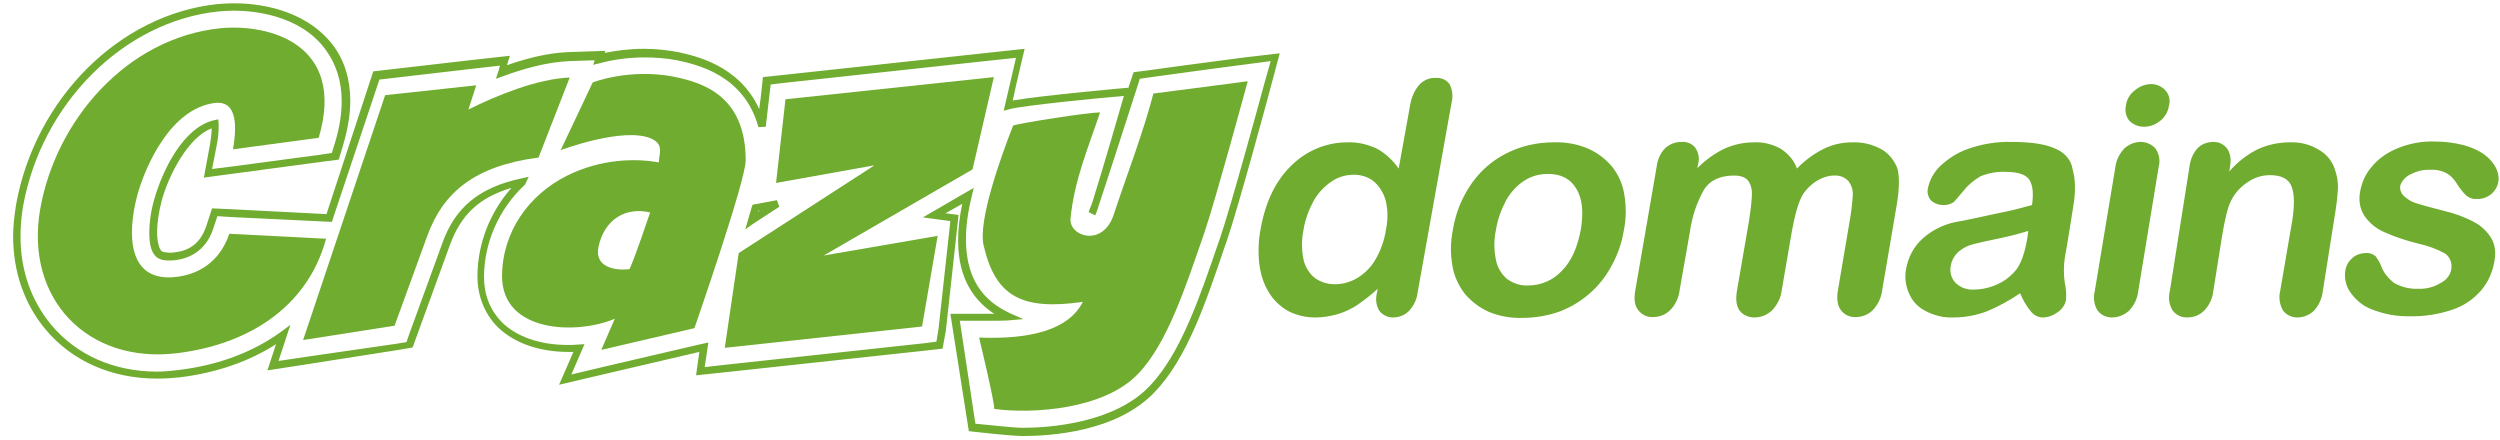 <?xml version="1.0" encoding="utf-8"?>
<!-- Generator: Adobe Illustrator 21.0.0, SVG Export Plug-In . SVG Version: 6.00 Build 0)  -->
<svg version="1.1" id="Layer_1" xmlns="http://www.w3.org/2000/svg" xmlns:xlink="http://www.w3.org/1999/xlink" x="0px" y="0px"
	 viewBox="0 0 609.5 107.3" style="enable-background:new 0 0 609.5 107.3;" xml:space="preserve">
<style type="text/css">
	.st0{fill:#6FAC2F;}
</style>
<title>logo_xmas_au</title>
<g>
	<g id="Layer_2">
		<path class="st0" d="M587.5,42.6c1.5-0.8,3.2-1.3,4.9-1.2c1.5-0.1,2.9,0.2,4.2,0.9c1,0.6,1.8,1.5,2.4,2.5c0.6,1,1.3,1.9,2.2,2.8
			c0.7,0.6,1.6,1,2.6,0.9c1.3,0.1,2.6-0.4,3.6-1.2c0.9-0.8,1.5-1.8,1.7-3s-0.1-2.4-0.6-3.4c-0.7-1.3-1.6-2.3-2.8-3.2
			c-1.5-1.1-3.2-1.8-5-2.3c-2.3-0.6-4.7-0.9-7.2-0.9c-3.1-0.1-6.2,0.5-9.1,1.7c-2.4,1-4.6,2.5-6.2,4.5c-1.5,1.7-2.4,3.8-2.8,6
			c-0.4,2.1-0.1,4.2,1.1,6c1.2,1.7,2.9,3.1,4.8,3.9c2.7,1.2,5.5,2.1,8.3,2.8c2.3,0.5,4.5,1.3,6.5,2.4c1.3,0.9,1.8,2.5,1.5,4
			c-0.3,1.4-1.3,2.6-2.6,3.2c-1.6,1-3.5,1.5-5.4,1.4c-2.1,0.1-4.1-0.4-5.9-1.4c-1.4-1.1-2.6-2.5-3.2-4.2c-0.3-0.8-0.8-1.6-1.3-2.3
			c-0.7-0.6-1.5-0.9-2.4-0.8c-1.2,0-2.4,0.4-3.3,1.2c-0.9,0.8-1.5,1.8-1.7,3c-0.3,1.8,0.1,3.7,1.1,5.2c1.3,1.9,3.1,3.5,5.3,4.3
			c3,1.2,6.2,1.8,9.4,1.7c3.5,0.1,7-0.5,10.3-1.6c2.7-0.9,5.1-2.5,7-4.7c1.8-2.1,2.9-4.7,3.3-7.5c0.3-1.8,0.1-3.6-0.8-5.2
			c-1-1.6-2.4-3-4.1-3.9c-2.4-1.3-4.9-2.2-7.5-2.8c-2.6-0.7-4.7-1.2-6.2-1.7c-1.3-0.3-2.4-0.9-3.4-1.8c-0.8-0.7-1.2-1.7-1-2.7
			C585.5,44.3,586.3,43.2,587.5,42.6 M565.3,36.5c-2.1-1.3-4.6-1.9-7.1-1.8c-2.7,0-5.4,0.6-7.8,1.7c-2.6,1.3-5,3.2-6.9,5.4l0.2-1.3
			c0.2-1.1,0.2-2.2-0.2-3.2c-0.2-0.8-0.8-1.5-1.5-2s-1.5-0.7-2.4-0.7c-1.4,0-2.8,0.5-3.8,1.5c-1.1,1.2-1.8,2.8-2,4.5L529,71
			c-0.4,1.6-0.2,3.3,0.7,4.7c0.8,1.1,2.1,1.7,3.5,1.7c1.5,0,3-0.5,4.1-1.6c1.3-1.3,2.1-3,2.3-4.8l2.1-13.2c0.7-4.3,1.4-7.2,2.2-8.8
			c0.9-1.9,2.4-3.5,4.1-4.6c1.6-1.1,3.4-1.7,5.4-1.7c2.8,0,4.6,0.9,5.3,2.8s0.7,4.5,0.2,8l-3,17.5c-0.4,1.6-0.1,3.3,0.7,4.7
			c0.8,1.1,2.2,1.7,3.5,1.7c1.5,0,2.9-0.6,4-1.6c1.2-1.3,2-3,2.2-4.8l3.1-19.6c0.3-1.9,0.5-3.8,0.6-5.7c0-1.4-0.2-2.8-0.7-4.2
			C568.7,39.4,567.3,37.6,565.3,36.5 M521.9,34.6c-1.5,0-2.9,0.6-4,1.6c-1.2,1.3-2,2.9-2.2,4.7l-5,30.1c-0.4,1.6-0.2,3.3,0.7,4.7
			c0.8,1.1,2.1,1.7,3.5,1.7c1.5,0,3-0.6,4.1-1.6c1.3-1.3,2.1-3,2.3-4.8l5-30.4c0.4-1.5,0.1-3.1-0.8-4.4
			C524.6,35.2,523.3,34.6,521.9,34.6 M524.5,20.5c-1.4,0-2.8,0.5-4,1.5c-1.2,0.9-2,2.2-2.2,3.7c-0.3,1.3,0,2.8,0.9,3.8
			c0.9,0.9,2.2,1.4,3.5,1.4c1.4,0,2.8-0.5,3.9-1.4c1.2-0.9,2-2.3,2.2-3.8c0.4-1.3,0-2.8-1-3.8C526.9,21,525.7,20.5,524.5,20.5
			 M494.3,57.8c-0.6,3.7-1.5,6.3-2.7,7.9c-1.2,1.5-2.7,2.7-4.4,3.5c-1.9,0.9-3.9,1.4-6,1.4c-1.7,0.1-3.3-0.5-4.5-1.7
			c-1-1.1-1.4-2.6-1.1-4.1c0.2-1.4,1-2.7,2.1-3.6c1-0.8,2.2-1.4,3.5-1.7c1.2-0.3,3.3-0.8,6.3-1.4c2.4-0.5,4.7-1.1,7-1.8L494.3,57.8z
			 M501,36.2c-2.4-1.1-6-1.6-10.6-1.6c-3.6-0.1-7.2,0.5-10.6,1.7c-2.6,0.9-4.9,2.4-6.9,4.3c-1.5,1.5-2.5,3.4-2.9,5.4
			c-0.2,1,0.1,2.1,0.8,2.9c1.5,1.3,3.8,1.5,5.5,0.4c0.5-0.5,1.3-1.5,2.5-2.9c1.1-1.4,2.5-2.5,4-3.4c1.9-0.8,4.1-1.2,6.2-1.1
			c3.1,0,5,0.7,5.8,2s1,3.3,0.6,6.1c-2.3,0.6-4.4,1.2-6.4,1.6s-4.3,0.9-7,1.5s-4.4,0.9-5.1,1c-3,0.6-5.9,2-8.2,4.1
			c-2.1,1.9-3.5,4.5-4,7.4c-0.4,2-0.1,4.1,0.7,5.9c0.8,1.9,2.2,3.4,4,4.3c2.1,1.1,4.4,1.7,6.8,1.6c2.8,0,5.6-0.5,8.2-1.5
			c2.9-1.2,5.6-2.7,8.1-4.4c0.7,1.6,1.5,3.1,2.6,4.4c0.7,0.9,1.8,1.5,2.9,1.5c1.3,0,2.6-0.5,3.7-1.3c1-0.7,1.8-1.8,2-3
			c0.1-1.4,0-2.8-0.3-4.1c-0.3-2-0.3-4.1,0-6.2c0.4-2.1,0.7-4,1-5.8s0.6-3.8,1-6.3c0.7-3.9,0.6-7-0.1-9.4
			C505,39,503.3,37.1,501,36.2 M458.7,36.4c-2.2-1.2-4.6-1.8-7.1-1.7c-2.4,0-4.8,0.5-7,1.6c-2.4,1.2-4.6,2.8-6.5,4.8
			c-0.7-2-2.1-3.6-3.9-4.8c-2-1.1-4.2-1.7-6.5-1.6c-2.5,0-4.9,0.5-7.2,1.5c-2.5,1.2-4.7,2.8-6.7,4.8l0.2-1c0.4-1.4,0.1-2.8-0.7-4
			c-0.8-1-2.1-1.5-3.4-1.4c-1.4,0-2.8,0.5-3.9,1.5c-1.2,1.2-1.9,2.8-2.1,4.5l-5.2,30.1c-0.4,2.2-0.2,3.8,0.7,4.9
			c0.8,1.1,2.2,1.8,3.6,1.7c1.6,0,3.1-0.6,4.2-1.7c1.3-1.3,2.1-3.1,2.3-4.9l2.5-14.2c0.5-3.6,1.6-7,3.4-10.2c1.5-2.4,4-3.5,7.4-3.5
			c1.7,0,2.9,0.5,3.5,1.4c0.7,1.1,0.9,2.3,0.8,3.6c-0.1,2.1-0.4,4.1-0.7,6.1l-2.9,16.8c-0.4,2.2-0.2,3.9,0.6,5
			c0.8,1.1,2.2,1.7,3.6,1.7c1.6,0,3.1-0.6,4.3-1.7c1.3-1.4,2.2-3.1,2.4-5l2.4-14c0.8-4.5,1.7-7.6,2.8-9.4c0.9-1.3,2.1-2.5,3.5-3.3
			c1.2-0.7,2.6-1.2,4-1.2c1.4-0.1,2.7,0.4,3.6,1.4c0.7,1,1.1,2.2,1,3.4c-0.1,1.8-0.3,3.6-0.6,5.4l-3,17.7c-0.4,2.2-0.1,3.8,0.7,4.9
			c0.8,1.1,2.2,1.8,3.6,1.7c1.6,0,3.1-0.6,4.2-1.7c1.3-1.4,2.1-3.1,2.3-5l3.5-20.5c0.7-4.1,0.7-7.1,0.2-9
			C461.9,39.2,460.5,37.4,458.7,36.4 M385.4,56c-0.8,4.2-2.2,7.6-4.6,10c-2.1,2.3-5.1,3.6-8.2,3.6c-1.9,0.1-3.7-0.5-5.2-1.6
			c-1.4-1.2-2.4-2.9-2.7-4.7c-0.5-2.4-0.5-4.8,0-7.2c0.4-2.6,1.3-5,2.5-7.3c1.1-1.9,2.6-3.6,4.5-4.8c1.7-1.1,3.7-1.6,5.7-1.6
			c3.2,0,5.5,1.2,6.9,3.6C385.8,48.4,386.1,51.7,385.4,56 M393,40.6c-1.6-1.9-3.6-3.4-5.9-4.4c-2.6-1.1-5.5-1.6-8.3-1.5
			c-3,0-6,0.5-8.8,1.5c-2.7,1-5.2,2.4-7.4,4.3c-2.2,1.9-4,4.2-5.4,6.8c-1.5,2.7-2.5,5.7-3,8.8c-0.6,2.9-0.6,5.8-0.1,8.7
			c0.4,2.5,1.5,4.8,3,6.8c1.6,1.9,3.6,3.4,5.8,4.4c2.6,1.1,5.5,1.6,8.3,1.5c3,0,6-0.5,8.9-1.5c2.7-1,5.2-2.5,7.4-4.4
			c2.2-1.9,4-4.2,5.4-6.8c1.5-2.7,2.5-5.6,3-8.7c0.6-2.9,0.6-5.8,0.1-8.7C395.6,44.9,394.6,42.6,393,40.6 M337.9,56
			c-0.4,2.6-1.3,5.2-2.7,7.5c-1.1,1.8-2.6,3.3-4.5,4.4c-1.6,0.9-3.4,1.4-5.3,1.4c-1.7,0-3.4-0.5-4.8-1.5c-1.4-1.1-2.4-2.7-2.8-4.5
			c-0.5-2.4-0.5-4.9,0-7.3c0.4-2.5,1.3-4.9,2.5-7.1c1.1-1.9,2.6-3.5,4.4-4.7c1.6-1.1,3.5-1.6,5.4-1.6c1.7,0,3.4,0.5,4.8,1.6
			c1.4,1.2,2.4,2.8,2.9,4.6C338.4,51.1,338.4,53.6,337.9,56 M350,19c-1.5-0.1-3,0.6-4,1.7c-1.2,1.4-1.9,3.1-2.2,4.9L341,41.1
			c-1.4-2-3.1-3.6-5.2-4.8c-2.3-1.1-4.8-1.7-7.3-1.6c-5.1,0-9.9,2-13.5,5.5c-3.9,3.7-6.4,8.8-7.6,15.3c-0.6,2.9-0.7,5.8-0.4,8.7
			c0.3,2.5,1,4.9,2.3,7c1.1,1.9,2.8,3.5,4.7,4.6c2.1,1.1,4.4,1.6,6.7,1.6c1.8,0,3.6-0.3,5.4-0.8c1.7-0.5,3.4-1.3,4.9-2.3
			c1.7-1.2,3.4-2.5,4.9-3.9l-0.2,1c-0.4,1.5-0.2,3.1,0.6,4.4c0.8,1,2,1.6,3.3,1.6c1.4,0,2.8-0.5,3.8-1.5c1.2-1.2,2-2.8,2.2-4.5
			l8.3-46.4c0.4-1.5,0.2-3.1-0.5-4.5C352.6,19.4,351.3,18.9,350,19"/>
	</g>
</g>
<g>
	<path class="st0" d="M303.4,14c-0.6,0.1-15.4,2-23.1,3.1l-3.9,0.5l-0.2,0.5c0,0-0.4,1.3-1.1,3.3l-0.2,0c-0.1,0-21.2,1.9-28,3.1
		l1-4.5l1.9-8.1l-8.3,0.9l-50.8,5.5l-4.7,0.5l-0.5,4.7l-0.4,3.1c-4.9-10.8-15.8-13-19.8-13.9c-2.7-0.5-5.5-0.8-8.3-0.8
		c-3.8,0-7.1,0.5-9.6,1l0.2-0.5l-9,0.3c-5,0.2-10.2,1.5-15,3.2l0.3-1l0.4-1.3l-9,1l-24.3,2.8L79.6,52.2L56.2,51l-4.5-0.2l-1.4,4.3
		c-1.4,4.1-4,6.2-8.5,6.5l-0.6,0c-1.8-0.1-1.8-0.4-2-0.6c-0.4-0.5-0.9-2.1-0.9-4.4c0-2,0.3-4.5,1.1-7.6c1.7-6.3,6.5-15.6,12.2-17.7
		c0,0.9-0.1,2.1-0.4,3.9l-1.5,8.1l8.2-1.1l20.9-2.8l3.2-0.4l0.6-0.1l1.1-3.7c1.1-3.8,1.7-7.3,1.7-10.6c0-5.2-1.4-9.9-4.3-13.7
		C73.9,1.7,61.9,0.8,57,0.8c-1.4,0-2.7,0.1-4,0.2C29.1,3.5,8.5,24.1,3.9,50c-0.4,2.6-0.7,5.1-0.7,7.6c0,8.6,2.7,16.5,7.9,22.7
		c6.5,7.8,16.2,12,27.2,12c1.8,0,3.6-0.1,5.5-0.3c9-1.1,17-3.9,23.5-8.1l-2.1,6.4l9.7-1.5l22.3-3.5l2.9-0.5l0.5-0.1l1.2-3.3
		l7.9-21.7c2.7-7.3,7-11.5,15-13.9c-5.2,5.9-8.2,13.4-8.3,21.3v0.2c0,4.8,1.7,9.1,4.8,12.3c4,4,10.2,6.2,17.4,6.2c0.4,0,0.8,0,1.2,0
		l-3.5,8l11.5-2.7l22.7-5.3l-0.8,5.7l7.6-0.8l48.1-5.2l4.4-0.5l0.8-4.4l3.1-28.2l-3.2-0.4l4.1-2.3c-0.7,3.3-1,6.2-1,8.8
		c-0.1,10.1,4.6,15.3,8.8,18h-2.7c-3.4,0-6.9,0-6.9,0h-1.1l4.5,28.6l0.7,0.1c0,0,9.5,1.1,12.4,1.1c6.6,0,22.9-0.9,32.2-10.7
		c7.9-8.2,12.5-21.9,17-35.2l0.6-1.7c2.7-7.8,10.3-35.9,10.6-37.1l2.3-8.6L303.4,14z M308.1,20.9c-0.3,1.2-8,29.4-10.6,37l-0.6,1.7
		c-4.5,13.2-9.2,26.8-16.6,34.5c-8.6,9.1-24.5,10.2-31,10.2c-2.1,0-9.2-0.8-11.5-1L234,78.2c1.3,0,3.6,0,5.8,0c2.8,0,5.5,0,6.2-0.1
		l3.5-0.3l-3.2-1.4c-4.4-2.1-10.8-6.2-10.8-18.1c0-2.9,0.4-6.4,1.4-10.4l0.5-2.1L225,53l6.7,0.9l-2.9,26.4l-0.5,3l-3.1,0.4
		l-48.1,5.2l-5.3,0.6l0.9-6l-2.7,0.6l-22.7,5.3l-8,1.9l3.2-7.4l-1.5,0.1c-0.8,0.1-1.7,0.1-2.6,0.1c-6.9,0-12.6-2.1-16.1-5.6
		c-2.8-2.9-4.3-6.6-4.3-11v-0.1c0.1-8.5,3.7-16.5,9.9-22.3l0.1-0.1l0.1-0.2l0.8-1.7l-1.8,0.4c-10.3,2.2-16.2,7.1-19.3,15.9
		l-7.9,21.7l-0.8,2.3l-2.4,0.4L74.6,87L67.9,88l2.9-8.8l-2.3,1.7c-6.6,4.8-15,8.1-24.9,9.3c-1.8,0.2-3.6,0.4-5.3,0.4
		c-10.6,0-19.7-4.1-25.8-11.4c-4.9-5.9-7.5-13.3-7.5-21.5c0-2.4,0.2-4.8,0.6-7.3C10.1,25.2,30.2,5.2,53.2,2.8
		c1.3-0.1,2.5-0.2,3.8-0.2c4.7,0,16.1,1,22.3,9.4c2.6,3.5,4,7.7,4,12.6c0,3.1-0.5,6.5-1.6,10.1l-0.8,2.6l-2.7,0.4l-20.9,2.8
		l-5.6,0.7l1.1-5.6c0.4-2,0.5-3.4,0.5-4.4c0-0.4,0-0.8,0-1.1l-0.1-1l-1,0.2c-7.6,1.8-12.6,12.3-14.6,19.3c-0.9,3.2-1.2,5.9-1.2,8.1
		c0,2.6,0.4,4.4,1.3,5.5c0.3,0.4,1.3,1.4,3.5,1.3h0.7c5-0.3,8.6-3.1,10.1-7.8l1-3l3.1,0.2l24.8,1.2l11.6-34.7l23.2-2.7l6.2-0.7
		l-0.4,1.4l-0.6,1.8l1.7-0.6c5.1-1.9,11-3.5,16.2-3.7l6.2-0.2l-0.4,1.1l1.7-0.4c2.5-0.7,6.4-1.4,10.8-1.4c2.7,0,5.4,0.2,8,0.7
		c4.5,1,16.3,3.4,19.8,16.3l1.8-0.1l0.8-7l0.4-3.3l3.3-0.4l50.8-5.5l5.7-0.6l-1.3,5.6l-1.7,7.3l1.5-0.4c3.3-0.9,22.6-2.8,27.8-3.2
		c-1.2,4.2-5.1,17.7-7.4,25c-0.2,0.7-0.4,1.3-0.6,1.8l-0.3,0.7l-0.3,0.8l1.6,0.8c0.2-0.4,0.3-0.6,0.4-1c0.3-0.7,0.5-1.6,0.9-2.7
		c2.6-7.8,8.5-26.2,9.6-29.6l2.8-0.4c7.7-1.1,22.9-3.1,23-3.1l-0.1-0.9l0.1,0.9l6.1-0.8L308.1,20.9z"/>
	<path class="st0" d="M183.7,54.5l6.3-4.1l-0.6-1.6l-5.9,1.1l-0.2,0.5c-0.3,1-0.6,2-0.9,3.1l-0.7,2.4L183.7,54.5z M184.8,51.4
		l0.4-0.1l-0.4,0.3L184.8,51.4z"/>
	<path class="st0" d="M55.9,57c-1.7,5.1-5.8,10-13.8,10.6c-10.6,0.7-11.3-9.9-8.6-20.1c2.1-7.5,8.3-21.1,18.9-22.4
		c4.9-0.6,5.6,4.5,4.4,11.3l20.9-2.8c6.8-23-12.3-27.9-24.1-26.7C30.9,9.3,13.6,29.3,9.8,51C6,72.8,21.3,88.8,43.2,86.1
		c16.5-2,31.6-10.6,36.3-27.9L55.9,57z"/>
	<path class="st0" d="M138.9,18.9c-7.8,0.3-17.7,4.3-24.7,7.8l1.9-5.9l-22.2,2.4L73.9,82.9l22.3-3.5l7.9-21.7
		c3.9-10.8,11.5-17.2,27.2-19.3L138.9,18.9z"/>
	<path class="st0" d="M164.3,18.7c-10.9-2.1-19.8,1.4-19.8,1.4l-7.8,16.5c0,0,15.4-5.8,22.1-2.8c3,1.4,2,3.3,1.8,5.8
		c-5.3-1-14-1-22.5,3.3c-9.1,4.6-15.6,13.5-15.7,24.3c-0.1,13.9,18.1,14.5,27.5,10.5c-1.2,2.7-3.3,7.6-3.3,7.6l22.7-5.3
		c0,0,12.5-35.9,12.5-40.9C181.8,23.1,171,20.1,164.3,18.7z M153.5,65.6c-3.8,0.5-8.6-0.6-7.6-5.4c1.5-6.9,6.8-9.8,12.6-8.4
		C158,53.3,155,62.2,153.5,65.6z"/>
	<path class="st0" d="M271.5,52.4c-2.7,8-11,5.2-10.5,0.8c0.9-9.3,4.5-17.7,7.2-25.8c-2.9,0-19.5,2.6-21.2,3.2
		c-2.9,7.4-8.6,23.2-7.2,29.2c2.9,12.6,9.4,15.9,24.2,13.8c-3.4,6.7-12.5,9.2-25.3,8.7c0,0,3.8,15.7,3.7,17.4c9.7,1.3,26.9,0,35-8.5
		c7.2-7.4,11.7-21.4,16.3-34.7c2.6-7.6,10.5-36.7,10.5-36.7s-15.1,2-23,3C278.7,32.4,274.7,42.7,271.5,52.4z"/>
	<polygon class="st0" points="191.5,24.2 189.2,44.6 213.2,40.3 180.1,61.7 176.7,84.8 224.8,79.6 228.6,57.5 200.8,62.3
		237.1,41.3 242.3,18.8 	"/>
</g>
</svg>
